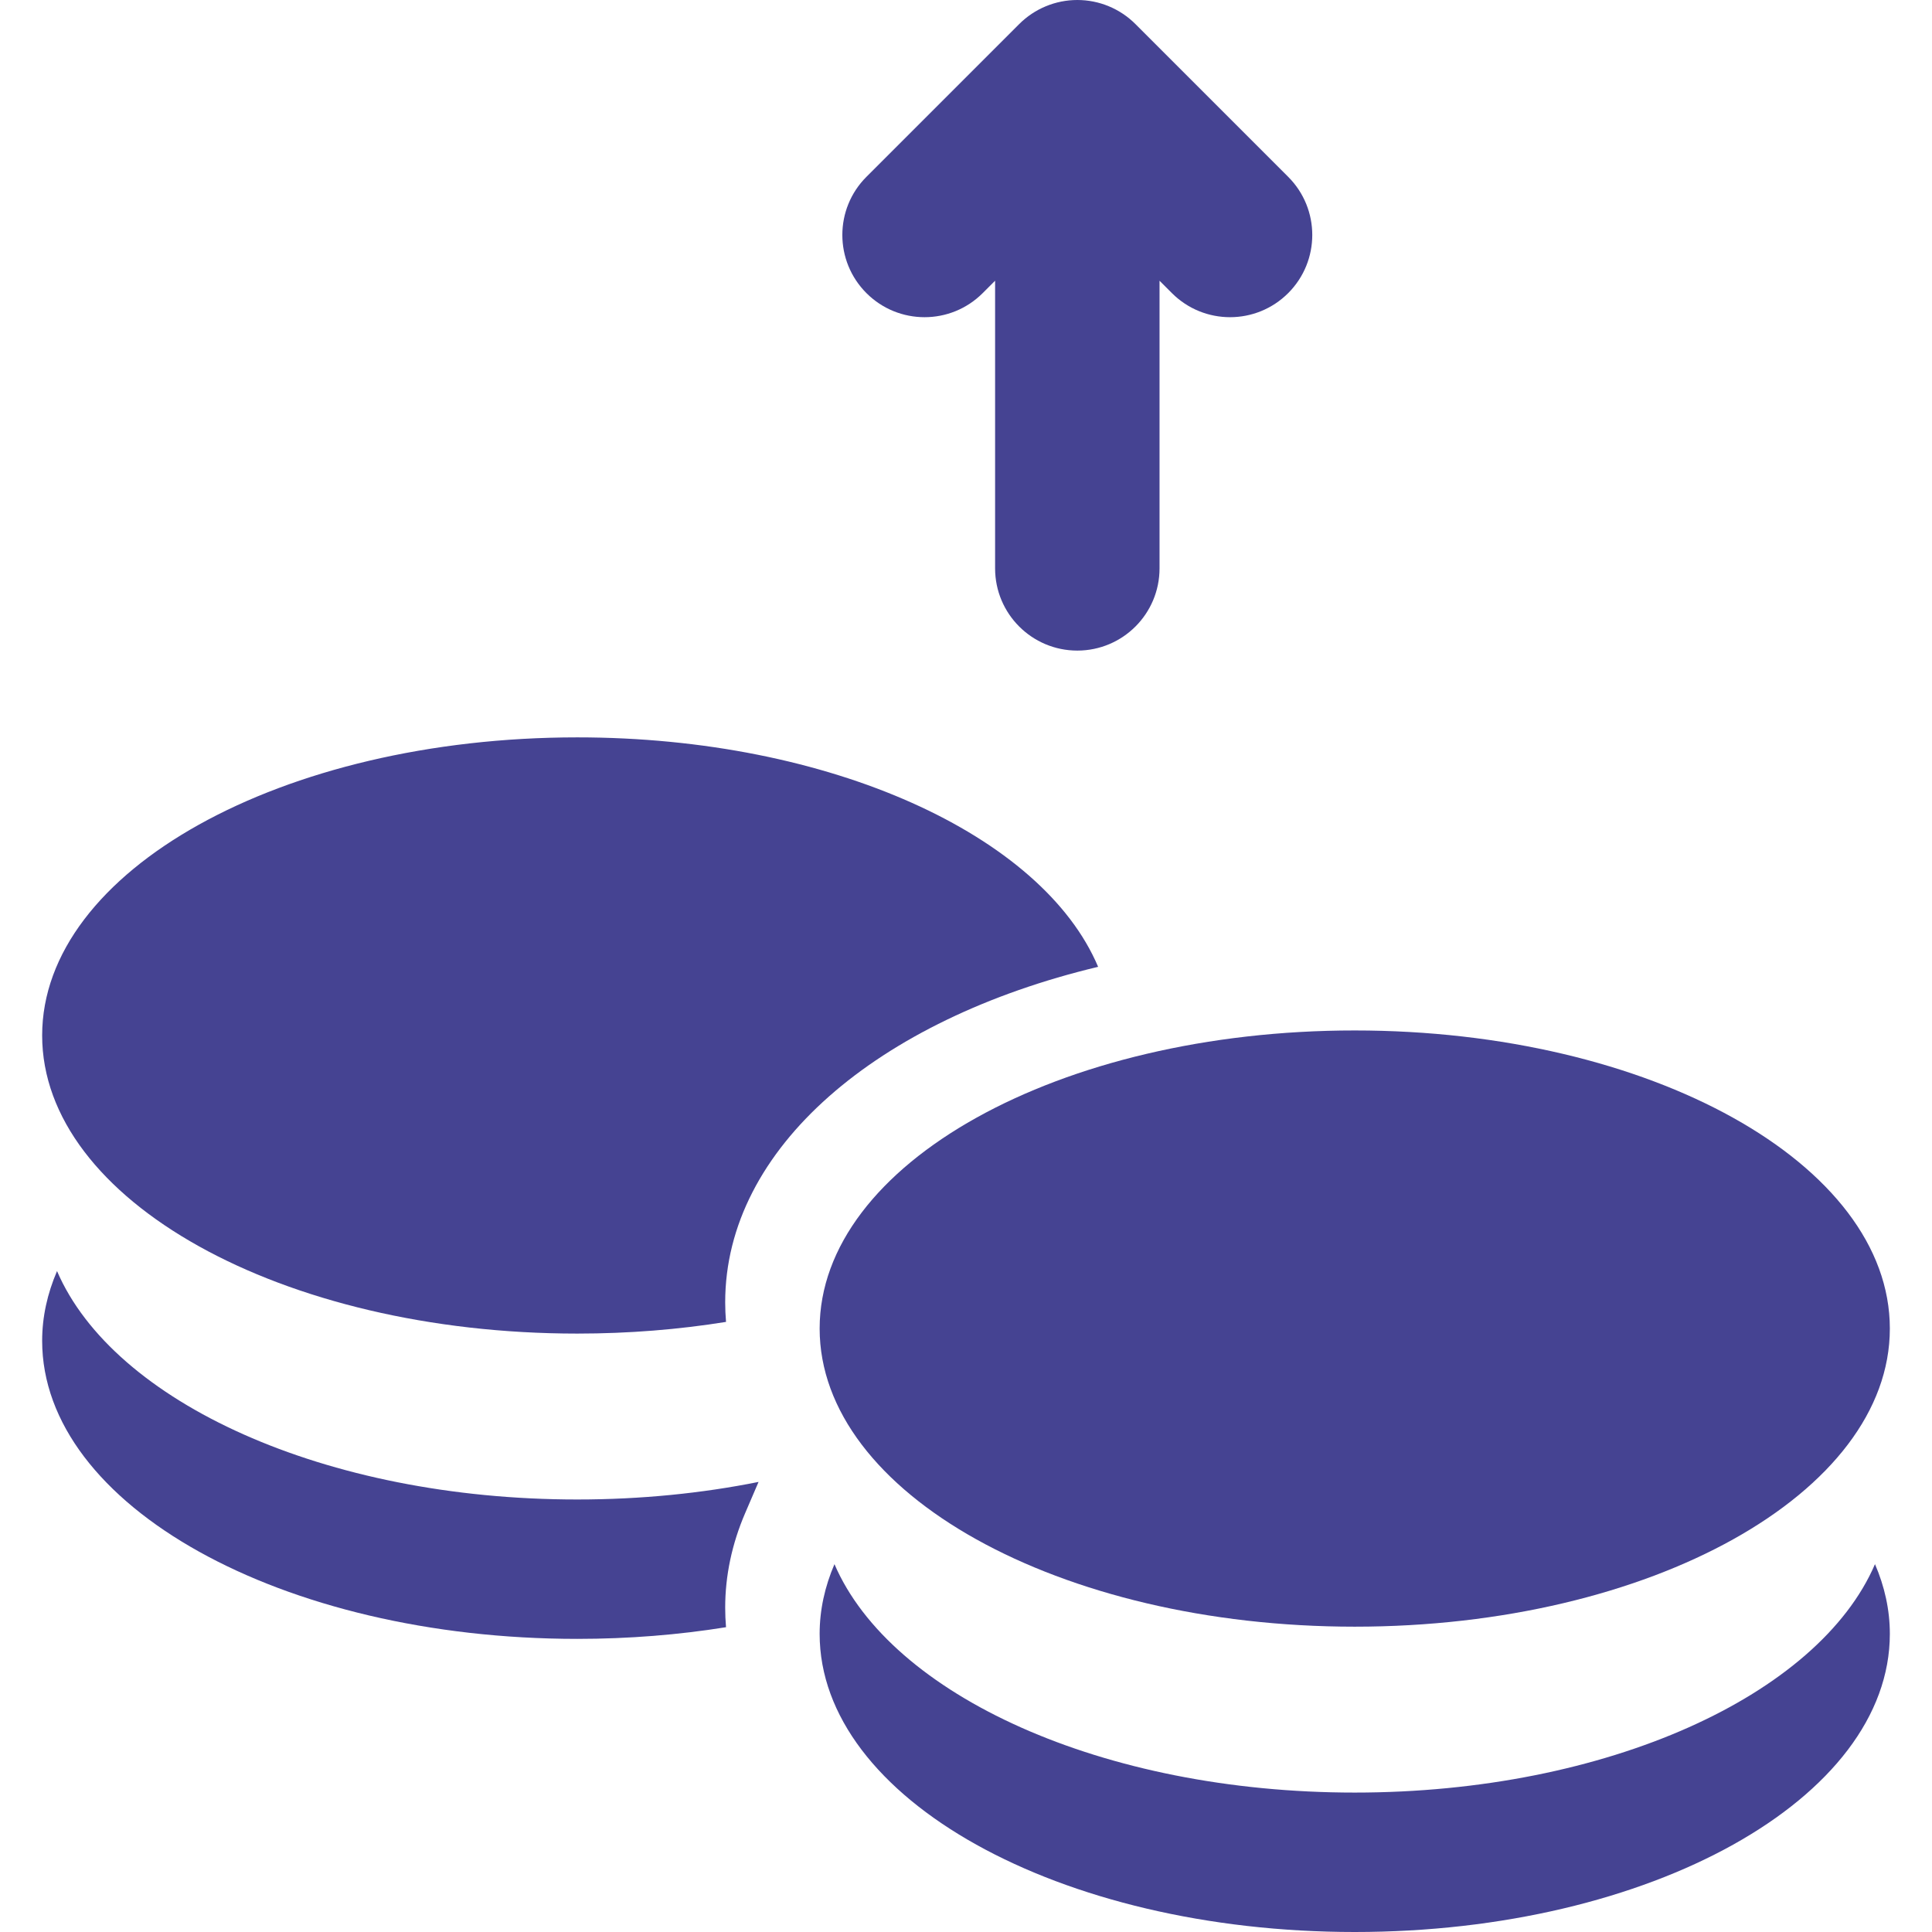 <svg xmlns="http://www.w3.org/2000/svg" xmlns:xlink="http://www.w3.org/1999/xlink" fill="#454392" height="800px" width="800px" id="Capa_1" viewBox="0 0 611.998 611.998" xml:space="preserve"> <g id="SVGRepo_bgCarrier" stroke-width="0"></g> <g id="SVGRepo_tracerCarrier" stroke-linecap="round" stroke-linejoin="round"></g> <g id="SVGRepo_iconCarrier"> <g> <g> <path d="M311.289,92.849l3.927-3.927v91.12c0,14.384,11.661,26.045,26.045,26.045c14.384,0,26.045-11.661,26.045-26.045V88.93 l3.918,3.918c5.086,5.087,11.751,7.63,18.417,7.63s13.331-2.543,18.417-7.628c10.171-10.171,10.173-26.662,0.002-36.833 L359.678,7.632C354.797,2.745,348.172,0,341.265,0h-0.002c-6.908,0-13.532,2.744-18.417,7.628l-48.389,48.385 c-10.173,10.171-10.173,26.662-0.002,36.833C284.625,103.022,301.116,103.02,311.289,92.849z"></path> <path d="M182.866,233.576c-93.627,0-169.513,42.274-169.513,94.428c0,52.146,75.886,94.434,169.513,94.434 c16.349,0,32.156-1.295,47.116-3.701c-0.172-2.053-0.264-4.119-0.264-6.203c0-48.824,48.233-89.59,118.135-106.273 C330.224,264.591,263.047,233.576,182.866,233.576z"></path> <path d="M18.064,402.636c-3.045,7.092-4.711,14.475-4.711,22.082c0,52.155,75.886,94.428,169.513,94.428 c16.349,0,32.156-1.293,47.116-3.699c-0.174-2.05-0.264-4.116-0.264-6.196c0-10.116,2.13-20.188,6.33-29.956l4.239-9.868 c-17.931,3.599-37.262,5.564-57.421,5.564C102.897,474.995,35.912,444.137,18.064,402.636z"></path> <path d="M259.638,420.844c0,52.151,75.883,94.437,169.5,94.437c93.623,0,169.506-42.286,169.506-94.437 s-75.883-94.428-169.506-94.428C335.521,326.414,259.638,368.693,259.638,420.844z"></path> <path d="M429.139,567.833c-79.961,0-146.945-30.858-164.806-72.355c-3.043,7.089-4.695,14.471-4.695,22.08 c0,52.155,75.883,94.441,169.5,94.441c93.623,0,169.506-42.286,169.506-94.441c0-7.609-1.65-14.991-4.705-22.08 C576.089,536.974,509.105,567.833,429.139,567.833z"></path> </g> </g> </g> </svg>